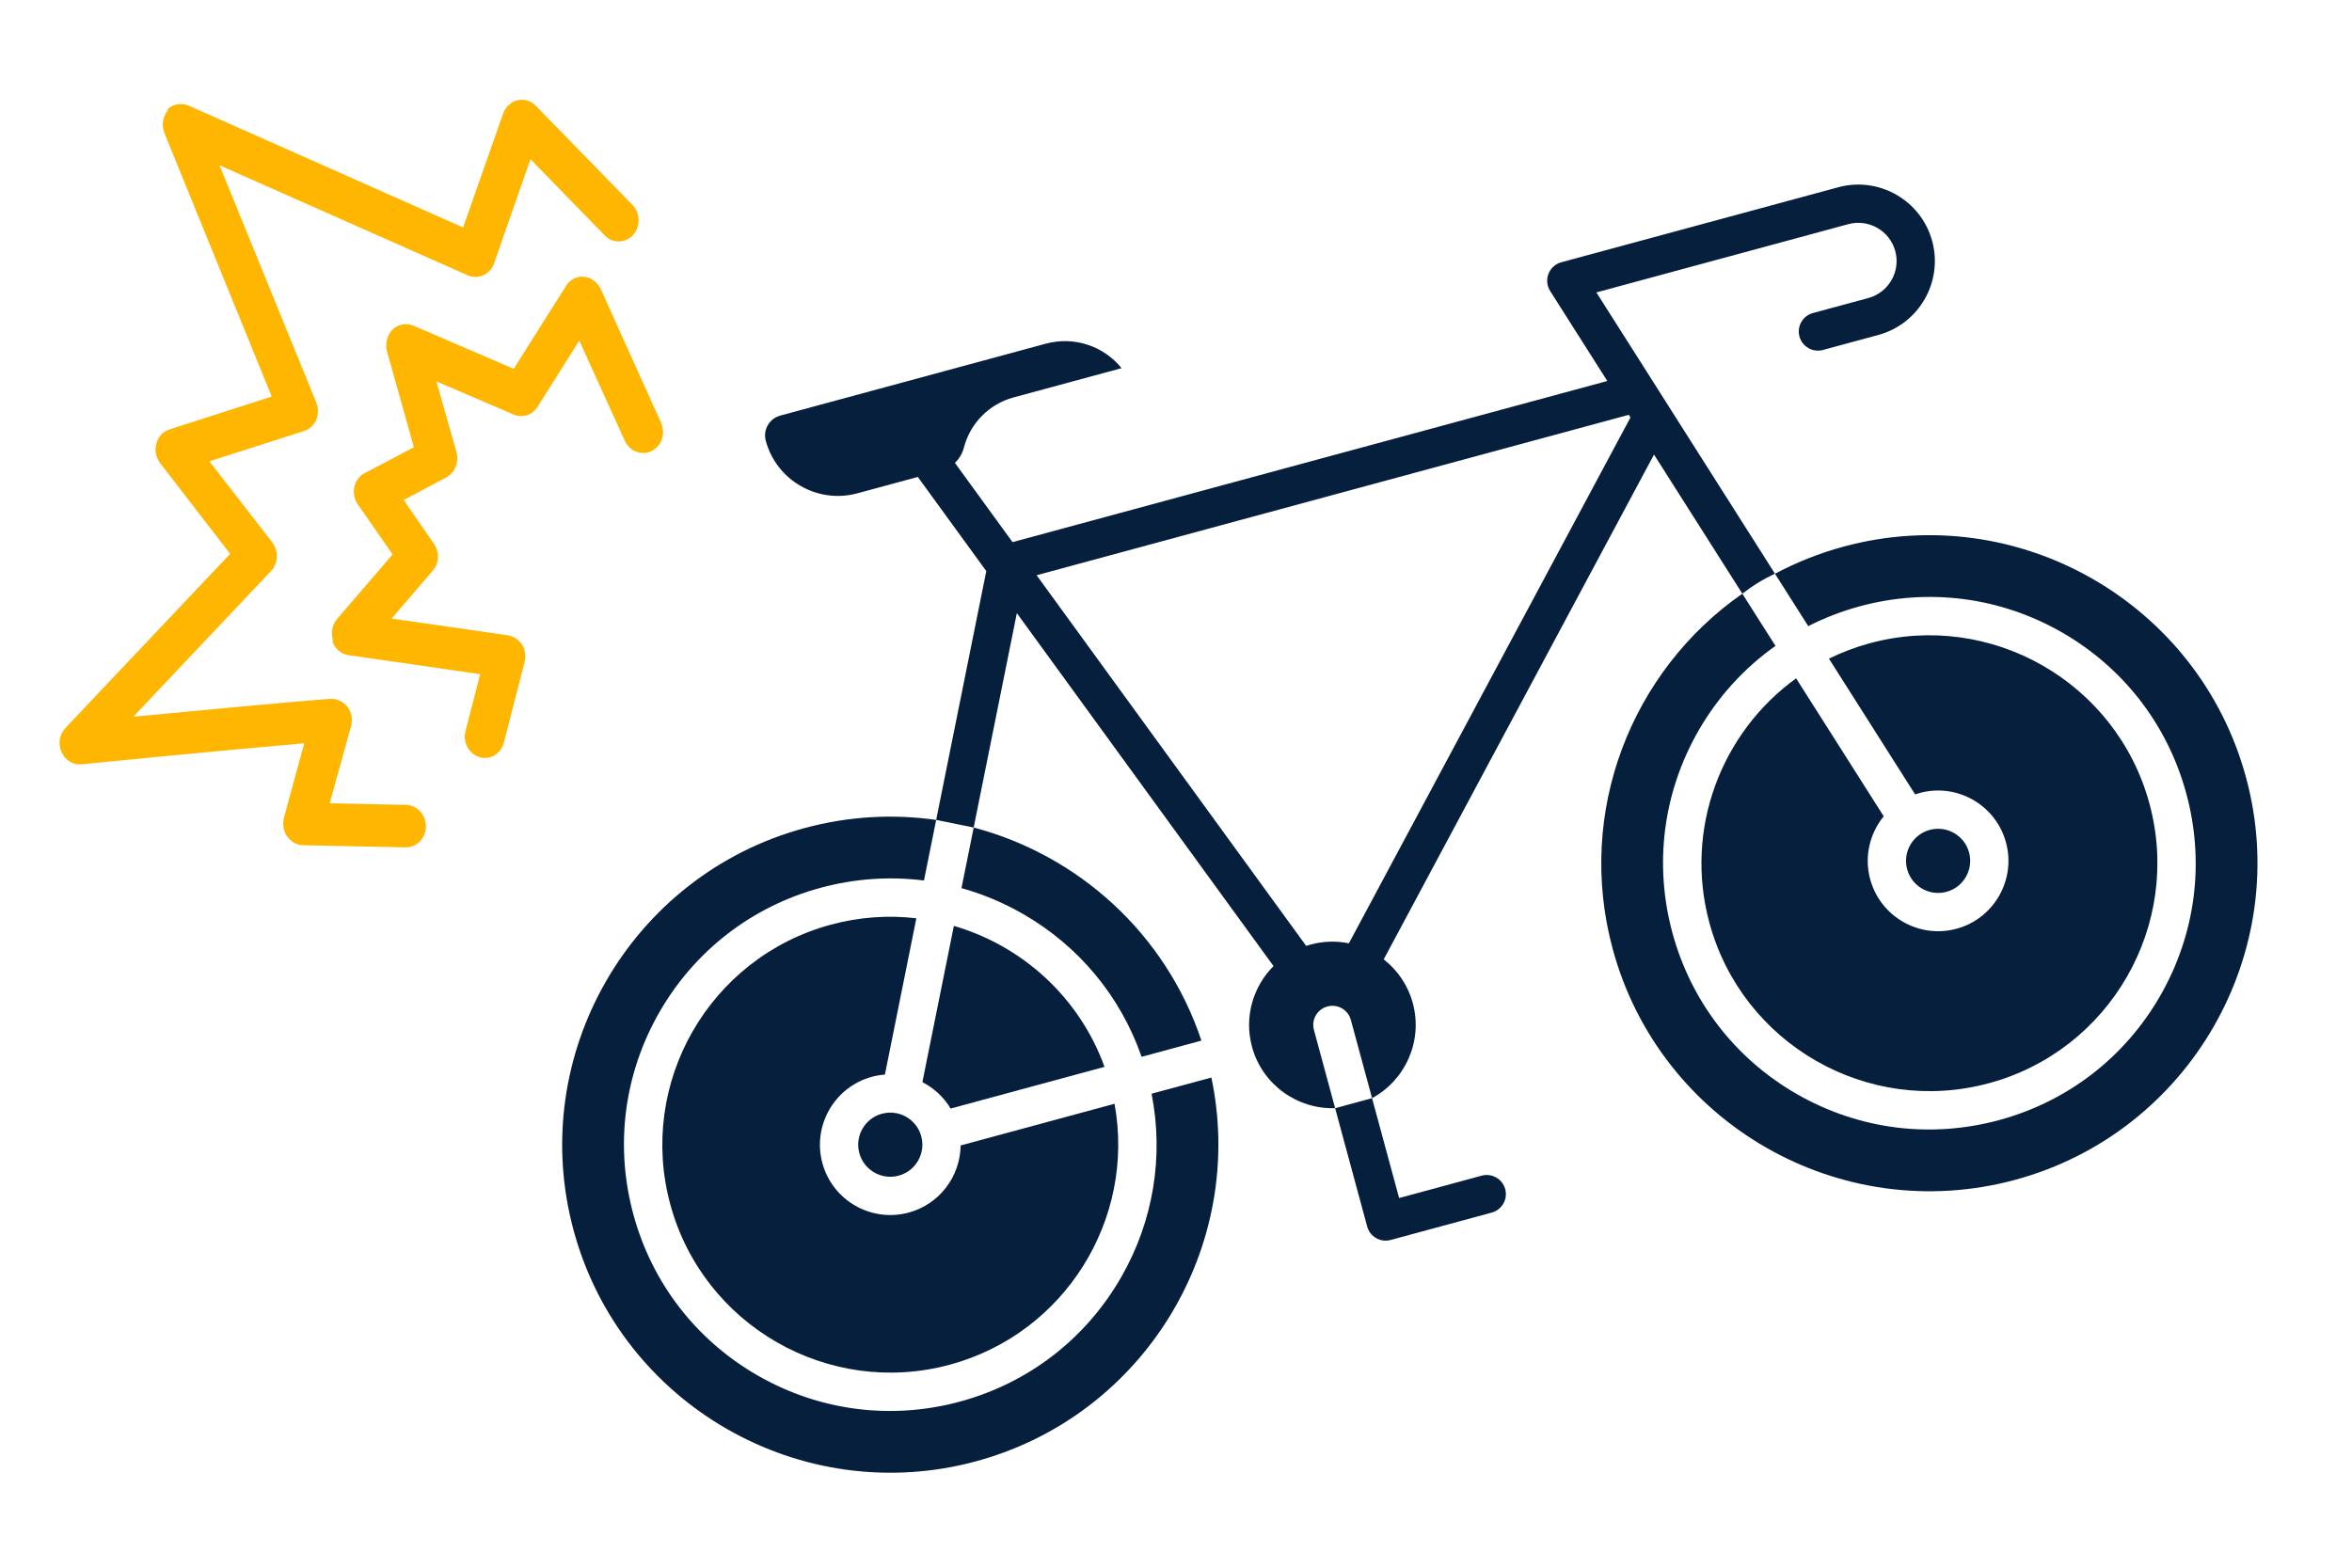 <svg width="102" height="68" viewBox="0 0 102 68" fill="none" xmlns="http://www.w3.org/2000/svg">
<path d="M41.367 40.161L40.002 46.939C40.502 47.196 40.929 47.589 41.226 48.084L47.9 46.275C46.799 43.237 44.314 41.023 41.367 40.161Z" fill="#061F3C"/>
<path d="M36.024 40.11C30.763 41.536 27.642 46.976 29.068 52.237C30.493 57.499 35.933 60.619 41.195 59.194C46.186 57.842 49.25 52.876 48.334 47.877L41.66 49.685C41.645 51.016 40.754 52.232 39.407 52.597C37.783 53.037 36.104 52.074 35.664 50.45C35.225 48.826 36.188 47.147 37.812 46.707C37.999 46.656 38.188 46.625 38.376 46.611L39.74 39.831C38.529 39.69 37.272 39.772 36.024 40.11Z" fill="#061F3C"/>
<path d="M44.355 39.638C46.789 41.034 48.595 43.216 49.508 45.84L52.102 45.137C50.542 40.465 46.733 37.087 42.227 35.895L41.697 38.523C42.615 38.779 43.507 39.151 44.355 39.638Z" fill="#061F3C"/>
<path d="M48.624 55.397C47.09 58.072 44.605 59.989 41.629 60.796C38.652 61.602 35.54 61.201 32.865 59.667C30.19 58.132 28.272 55.648 27.466 52.671C26.66 49.695 27.06 46.582 28.595 43.907C30.129 41.232 32.614 39.315 35.59 38.508C37.074 38.107 38.59 38.005 40.07 38.193L40.599 35.565C38.745 35.3 36.809 35.399 34.889 35.919C27.317 37.971 22.825 45.8 24.877 53.373C26.928 60.945 34.758 65.436 42.33 63.385C49.633 61.406 54.07 54.052 52.535 46.739L49.941 47.441C50.477 50.167 50.02 52.963 48.624 55.397Z" fill="#061F3C"/>
<path d="M38.885 48.289C38.885 48.288 38.885 48.288 38.884 48.288C38.883 48.288 38.883 48.288 38.882 48.288C38.678 48.247 38.461 48.251 38.246 48.309C37.505 48.51 37.066 49.275 37.266 50.016C37.467 50.757 38.233 51.196 38.973 50.995C39.714 50.795 40.153 50.029 39.953 49.289C39.953 49.289 39.953 49.288 39.953 49.288C39.953 49.288 39.953 49.288 39.953 49.288C39.81 48.763 39.385 48.39 38.885 48.289Z" fill="#061F3C"/>
<path d="M79.951 23.71C78.897 23.996 77.903 24.394 76.977 24.887L78.419 27.159C79.124 26.8 79.871 26.511 80.653 26.299C83.629 25.493 86.742 25.894 89.417 27.428C92.092 28.963 94.009 31.447 94.815 34.424C95.622 37.401 95.221 40.513 93.686 43.188C92.152 45.863 89.668 47.78 86.691 48.587C83.715 49.393 80.602 48.992 77.927 47.458C75.252 45.923 73.335 43.439 72.528 40.462C71.722 37.486 72.123 34.373 73.657 31.698C74.506 30.219 75.645 28.972 76.998 28.016L75.561 25.753C70.762 29.09 68.325 35.206 69.939 41.164C71.991 48.736 79.82 53.227 87.393 51.176C94.965 49.124 99.456 41.294 97.404 33.722C95.353 26.15 87.523 21.659 79.951 23.71Z" fill="#061F3C"/>
<path d="M85.394 36.977C85.194 36.236 84.428 35.797 83.687 35.998C82.946 36.198 82.507 36.964 82.708 37.705C82.908 38.445 83.674 38.885 84.415 38.684C85.156 38.483 85.595 37.717 85.394 36.977Z" fill="#061F3C"/>
<path d="M81.692 35.408L77.893 29.423C74.655 31.763 73.027 35.949 74.132 40.028C75.558 45.289 80.998 48.41 86.259 46.984C91.52 45.559 94.641 40.119 93.216 34.858C91.79 29.596 86.35 26.475 81.089 27.901C80.466 28.069 79.875 28.295 79.316 28.569L83.054 34.458C83.119 34.435 83.185 34.414 83.252 34.396C84.876 33.956 86.555 34.919 86.995 36.543C87.435 38.167 86.472 39.846 84.848 40.286C83.224 40.726 81.545 39.763 81.105 38.139C80.838 37.152 81.089 36.145 81.692 35.408Z" fill="#061F3C"/>
<path d="M61.27 43.513C61.058 42.73 60.603 42.077 60.008 41.613L71.73 19.717L75.562 25.753C75.753 25.603 75.974 25.444 76.225 25.289C76.491 25.124 76.745 24.991 76.975 24.884C75.438 22.461 73.899 20.038 72.361 17.615C72.361 17.615 72.361 17.615 72.361 17.615C72.145 17.274 71.928 16.933 71.712 16.591C71.71 16.589 71.708 16.586 71.707 16.583C70.881 15.283 70.056 13.983 69.231 12.684L80.157 9.723C81.04 9.484 81.953 10.008 82.193 10.891C82.432 11.774 81.908 12.688 81.025 12.927L78.622 13.578C78.18 13.698 77.918 14.153 78.038 14.596C78.158 15.038 78.614 15.299 79.056 15.18L81.459 14.529C83.225 14.05 84.273 12.223 83.794 10.457C83.316 8.691 81.489 7.643 79.723 8.122L67.71 11.376C67.455 11.445 67.249 11.631 67.153 11.877C67.058 12.123 67.085 12.399 67.226 12.622L69.705 16.526L43.911 23.515L41.412 20.078C41.597 19.902 41.734 19.675 41.8 19.419C42.073 18.36 42.898 17.525 43.954 17.239L48.64 15.969C47.849 14.994 46.569 14.578 45.352 14.908L33.837 18.027C33.362 18.156 33.081 18.646 33.21 19.121C33.676 20.843 35.457 21.865 37.18 21.398L39.803 20.688L42.773 24.772L40.599 35.565L42.226 35.895L44.098 26.595L55.229 41.904C54.346 42.79 53.945 44.11 54.295 45.402C54.295 45.402 54.295 45.402 54.295 45.402C54.295 45.403 54.295 45.403 54.295 45.403C54.742 47.05 56.265 48.122 57.901 48.068L56.982 44.675C56.862 44.232 57.123 43.776 57.566 43.657C58.008 43.537 58.464 43.798 58.583 44.24L59.503 47.634C60.943 46.855 61.716 45.16 61.27 43.513ZM56.838 40.97C56.772 40.988 56.708 41.008 56.645 41.029L44.955 24.951L70.636 17.993L70.709 18.108L58.498 40.917C57.964 40.809 57.398 40.819 56.838 40.97Z" fill="#061F3C"/>
<path d="M64.259 50.995L60.676 51.966L59.502 47.634L57.901 48.068L59.29 53.198C59.291 53.199 59.291 53.2 59.291 53.201C59.411 53.644 59.867 53.905 60.309 53.785L64.693 52.597C65.136 52.477 65.397 52.022 65.277 51.579C65.157 51.137 64.702 50.876 64.259 50.995Z" fill="#061F3C"/>
<path d="M7.223 4.782C7.467 4.517 7.838 4.443 8.171 4.577L20.084 9.867L21.82 4.921C21.926 4.632 22.158 4.414 22.447 4.348C22.735 4.283 23.032 4.373 23.233 4.586L27.421 8.882C27.663 9.124 27.745 9.487 27.664 9.802C27.628 9.943 27.562 10.076 27.451 10.195C27.119 10.552 26.57 10.572 26.23 10.216L23.004 6.905L21.426 11.424C21.351 11.655 21.175 11.839 20.957 11.943C20.742 12.03 20.5 12.042 20.285 11.943L9.52 7.169L13.716 17.462C13.816 17.696 13.807 17.981 13.716 18.208C13.607 18.446 13.417 18.625 13.192 18.693L9.079 20.009L11.805 23.524C12.092 23.899 12.067 24.433 11.758 24.763L5.782 31.088C8.552 30.823 12.863 30.415 14.328 30.315C14.604 30.297 14.889 30.433 15.071 30.658C15.249 30.898 15.299 31.201 15.227 31.484L14.298 34.844L17.607 34.912C18.084 34.921 18.472 35.342 18.469 35.85C18.467 36.357 18.074 36.763 17.597 36.755L13.143 36.663C12.87 36.666 12.623 36.507 12.456 36.287C12.293 36.051 12.243 35.748 12.311 35.481L13.193 32.241C10.038 32.508 3.606 33.141 3.539 33.154C3.176 33.197 2.819 32.971 2.669 32.621C2.504 32.266 2.58 31.849 2.842 31.572L9.981 24.024L6.947 20.093C6.769 19.853 6.689 19.541 6.785 19.231C6.861 18.933 7.079 18.71 7.356 18.625L11.784 17.201L7.129 5.77C6.994 5.424 7.065 5.023 7.309 4.758L7.223 4.782Z" fill="#FFB600"/>
<path d="M14.448 27.793C14.339 27.472 14.402 27.101 14.608 26.859L17.026 24.049L15.52 21.884C15.368 21.669 15.314 21.381 15.364 21.126C15.432 20.858 15.586 20.634 15.823 20.519L17.95 19.4L16.782 15.237C16.692 14.905 16.789 14.528 17.025 14.294C17.261 14.061 17.613 13.998 17.931 14.127L22.279 15.999L24.549 12.399C24.714 12.128 25.027 11.968 25.321 12.006C25.634 12.033 25.903 12.232 26.05 12.531L28.667 18.334C28.756 18.547 28.778 18.774 28.725 18.978C28.66 19.229 28.492 19.449 28.255 19.564C27.832 19.775 27.306 19.583 27.092 19.111L25.121 14.774L23.31 17.648C23.09 18.005 22.655 18.145 22.266 17.977L18.925 16.544L19.797 19.619C19.912 20.043 19.731 20.497 19.358 20.706L17.506 21.688L18.823 23.593C19.066 23.954 19.052 24.441 18.762 24.76L16.982 26.83L22.025 27.557C22.27 27.597 22.502 27.752 22.64 27.962C22.774 28.189 22.817 28.456 22.748 28.723L21.851 32.212C21.725 32.699 21.253 32.98 20.793 32.841C20.333 32.702 20.063 32.197 20.189 31.71L20.823 29.243L15.119 28.419C14.795 28.372 14.52 28.136 14.41 27.815L14.448 27.793Z" fill="#FFB600"/>
</svg>
